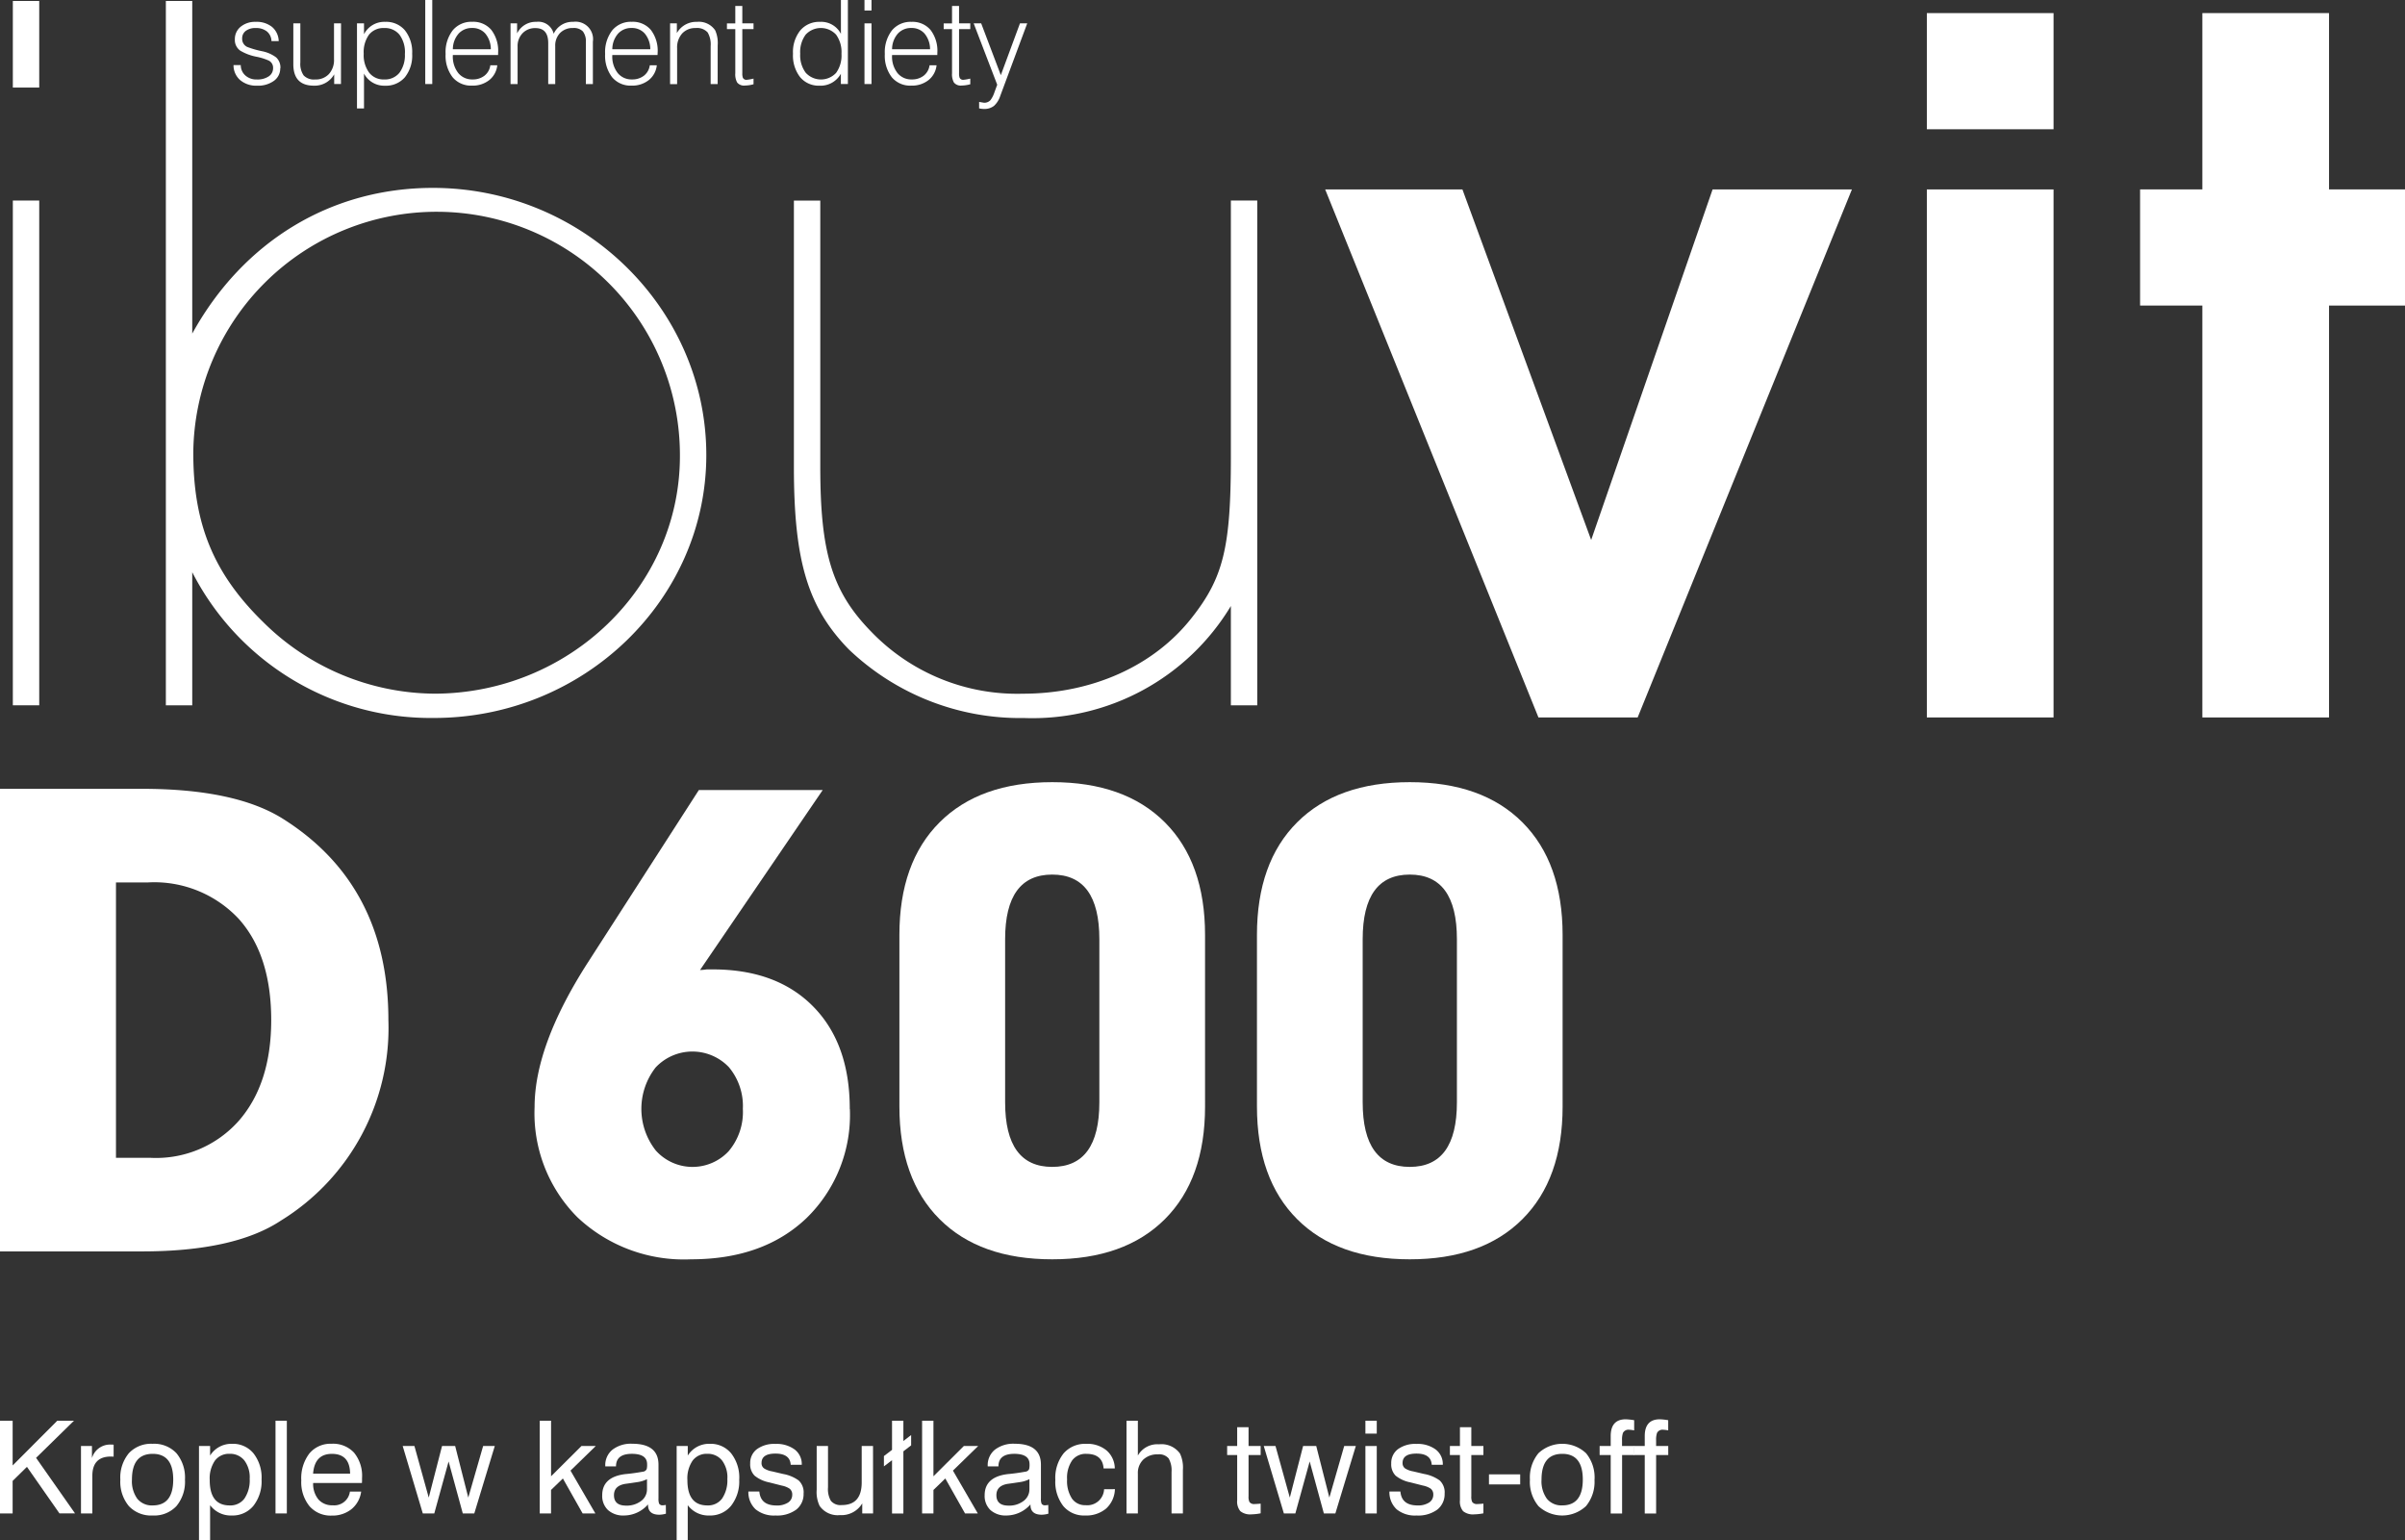 <svg xmlns="http://www.w3.org/2000/svg" width="201.524" height="129.089" viewBox="0 0 201.524 129.089">
    <rect x="0" y="0" width="201.524" height="129.089" fill="#333333" stroke="none"/>
    <defs>
        <clipPath id="cwk1b9p4ma">
            <path data-name="Rectangle 19770" style="fill:#fff" d="M0 0h139.789v10.15H0z"/>
        </clipPath>
        <clipPath id="jes0mhbzbb">
            <path data-name="Rectangle 19728" style="fill:#fff" d="M0 0h201.524v105.534H0z"/>
        </clipPath>
    </defs>
    <g data-name="Group 63923">
        <path data-name="Path 54729" d="m4.8.072-3.74 3.75V.072H0v7.772h1.058V5.118l1.2-1.179 2.724 3.9h1.305L3.023 3.184 6.2.072z" transform="translate(0 118.987)" style="fill:#fff"/>
        <g data-name="Group 63922">
            <g data-name="Group 63921" style="clip-path:url(#cwk1b9p4ma)" transform="translate(0 118.939)">
                <path data-name="Path 54730" d="M6.816 2.29a1.819 1.819 0 0 0-.228-.012q-1.556 0-1.555 1.621v3.147h-.952V1.392H5v1.016a1.582 1.582 0 0 1 1.569-1.134 1.9 1.9 0 0 1 .248.012z" transform="translate(2.705 .845)" style="fill:#fff"/>
                <path data-name="Path 54731" d="M11.48 4.24a3.189 3.189 0 0 1-.715 2.216 2.54 2.54 0 0 1-1.987.788 2.554 2.554 0 0 1-2-.788 3.189 3.189 0 0 1-.714-2.216 3.192 3.192 0 0 1 .715-2.216 2.546 2.546 0 0 1 1.987-.788 2.56 2.56 0 0 1 2 .788 3.192 3.192 0 0 1 .714 2.216m-.984 0q0-2.162-1.718-2.162-1.741 0-1.741 2.162a2.5 2.5 0 0 0 .449 1.6 1.564 1.564 0 0 0 1.292.56q1.716 0 1.718-2.162" transform="translate(4.019 .819)" style="fill:#fff"/>
                <path data-name="Path 54732" d="M15.271 4.228a3.309 3.309 0 0 1-.685 2.207 2.25 2.25 0 0 1-1.8.81 2.166 2.166 0 0 1-1.827-.865v2.95h-.931V1.42h.931v.8a2.107 2.107 0 0 1 1.836-.983 2.224 2.224 0 0 1 1.8.8 3.29 3.29 0 0 1 .677 2.188m-.994-.07a2.351 2.351 0 0 0-.452-1.528 1.518 1.518 0 0 0-1.234-.552 1.462 1.462 0 0 0-1.227.569 2.635 2.635 0 0 0-.437 1.631Q10.926 6.4 12.6 6.4a1.458 1.458 0 0 0 1.239-.58 2.721 2.721 0 0 0 .437-1.663" transform="translate(6.646 .819)" style="fill:#fff"/>
                <path data-name="Rectangle 19768" transform="translate(23.086 .121)" style="fill:#fff" d="M0 0h.949v7.77H0z"/>
                <path data-name="Path 54733" d="M20.274 4.1c0 .186 0 .328-.012.421h-4.085A2.053 2.053 0 0 0 16.62 5.9a1.51 1.51 0 0 0 1.189.487 1.322 1.322 0 0 0 1.448-1.146h.943a2.284 2.284 0 0 1-.816 1.475 2.555 2.555 0 0 1-1.659.535 2.341 2.341 0 0 1-1.854-.788 3.188 3.188 0 0 1-.688-2.163 3.409 3.409 0 0 1 .68-2.258 2.3 2.3 0 0 1 1.859-.81 2.394 2.394 0 0 1 1.881.745 3.058 3.058 0 0 1 .671 2.123m-1-.367q-.022-1.654-1.523-1.654-1.449 0-1.578 1.654z" transform="translate(10.063 .82)" style="fill:#fff"/>
                <path data-name="Path 54734" d="M28.01 1.346 26.292 7h-.963L24.14 2.643 22.94 7h-.961l-1.686-5.654h.983l1.2 4.323 1.114-4.323h1.1l1.1 4.323 1.244-4.323z" transform="translate(13.45 .893)" style="fill:#fff"/>
                <path data-name="Path 54735" d="m31.9 2.19-2.12 2.064 2.083 3.588h-1.068l-1.653-2.928-.994.961v1.967H27.2V.072h.951v4.657L30.7 2.19z" transform="translate(18.025 .048)" style="fill:#fff"/>
                <path data-name="Path 54736" d="M35.687 7.093a2.169 2.169 0 0 1-.55.086c-.635 0-.951-.276-.951-.831v-.033a2.682 2.682 0 0 1-2 .929 1.9 1.9 0 0 1-1.352-.454 1.622 1.622 0 0 1-.486-1.242q0-1.536 1.934-1.773c.441-.037.958-.108 1.558-.216a.4.4 0 0 0 .236-.206 1.521 1.521 0 0 0 .033-.411q0-.863-1.275-.865-1.329 0-1.33 1.049h-.9v-.042a1.664 1.664 0 0 1 .6-1.352 2.527 2.527 0 0 1 1.659-.5q2.2 0 2.2 1.751v2.835a1.15 1.15 0 0 0 .053.432.321.321 0 0 0 .314.14 1.36 1.36 0 0 0 .248-.032zM34.1 5.039V4.2a2.591 2.591 0 0 1-.821.249c-.331.05-.657.1-.973.14-.65.1-.973.419-.973.951q0 .875 1.014.876a1.969 1.969 0 0 0 1.26-.389 1.2 1.2 0 0 0 .492-.984" transform="translate(20.114 .819)" style="fill:#fff"/>
                <path data-name="Path 54737" d="M39.341 4.228a3.309 3.309 0 0 1-.685 2.207 2.25 2.25 0 0 1-1.8.81 2.166 2.166 0 0 1-1.827-.865v2.95H34.1V1.42h.931v.8a2.107 2.107 0 0 1 1.836-.983 2.224 2.224 0 0 1 1.8.8 3.29 3.29 0 0 1 .677 2.188m-.994-.07a2.351 2.351 0 0 0-.452-1.528 1.518 1.518 0 0 0-1.234-.552 1.462 1.462 0 0 0-1.227.569A2.635 2.635 0 0 0 35 4.278Q35 6.4 36.67 6.4a1.458 1.458 0 0 0 1.239-.58 2.721 2.721 0 0 0 .437-1.663" transform="translate(22.6 .819)" style="fill:#fff"/>
                <path data-name="Path 54738" d="M42.339 5.381a1.65 1.65 0 0 1-.615 1.367 2.719 2.719 0 0 1-1.741.492 2.423 2.423 0 0 1-1.664-.519 1.955 1.955 0 0 1-.605-1.492h.92Q38.73 6.4 40.069 6.4a1.686 1.686 0 0 0 .968-.243.762.762 0 0 0 .351-.653.612.612 0 0 0-.216-.509 1.8 1.8 0 0 0-.648-.259l-1.059-.269a2.821 2.821 0 0 1-1.233-.567 1.348 1.348 0 0 1-.366-1.028 1.437 1.437 0 0 1 .56-1.189 2.461 2.461 0 0 1 1.556-.442 2.537 2.537 0 0 1 1.611.469 1.526 1.526 0 0 1 .594 1.26v.02h-.927q-.057-.938-1.277-.939-1.167 0-1.167.79a.538.538 0 0 0 .216.454 1.839 1.839 0 0 0 .67.248l.92.216a3.179 3.179 0 0 1 1.3.54 1.358 1.358 0 0 1 .421 1.081" transform="translate(24.996 .824)" style="fill:#fff"/>
                <path data-name="Path 54739" d="M45.88 7h-.908v-.845a2.025 2.025 0 0 1-1.869.983 1.846 1.846 0 0 1-1.7-.767 2.682 2.682 0 0 1-.249-1.362V1.346h.949v3.469a1.96 1.96 0 0 0 .239 1.124 1.042 1.042 0 0 0 .913.357q1.671 0 1.671-1.9v-3.05h.949z" transform="translate(27.279 .893)" style="fill:#fff"/>
                <path data-name="Path 54740" d="m46.825 2.136-.65.5v5.21h-.951V3.379l-.68.519v-.865l.68-.519V.072h.951v1.7l.65-.5z" transform="translate(29.523 .049)" style="fill:#fff"/>
                <path data-name="Path 54741" d="m51.169 2.19-2.117 2.064 2.083 3.588h-1.069l-1.653-2.928-.994.961v1.967h-.951V.072h.951v4.657l2.549-2.539z" transform="translate(30.798 .048)" style="fill:#fff"/>
                <path data-name="Path 54742" d="M54.959 7.093a2.169 2.169 0 0 1-.55.086c-.635 0-.951-.276-.951-.831v-.033a2.682 2.682 0 0 1-2 .929 1.9 1.9 0 0 1-1.352-.454 1.622 1.622 0 0 1-.486-1.242q0-1.536 1.934-1.773c.441-.037.958-.108 1.558-.216a.4.4 0 0 0 .236-.206 1.521 1.521 0 0 0 .033-.411q0-.863-1.275-.865-1.329 0-1.33 1.049h-.9v-.042a1.664 1.664 0 0 1 .6-1.352 2.527 2.527 0 0 1 1.659-.5q2.2 0 2.2 1.751v2.835a1.15 1.15 0 0 0 .053.432.321.321 0 0 0 .314.14 1.36 1.36 0 0 0 .248-.032zm-1.588-2.054V4.2a2.591 2.591 0 0 1-.821.249c-.331.05-.657.1-.973.14-.65.1-.973.419-.973.951q0 .875 1.014.876a1.97 1.97 0 0 0 1.26-.389 1.2 1.2 0 0 0 .492-.984" transform="translate(32.888 .819)" style="fill:#fff"/>
                <path data-name="Path 54743" d="M58.175 5.039a2.294 2.294 0 0 1-.733 1.621 2.585 2.585 0 0 1-1.774.584 2.247 2.247 0 0 1-1.821-.793 3.318 3.318 0 0 1-.665-2.19 3.3 3.3 0 0 1 .692-2.221 2.381 2.381 0 0 1 1.9-.8 2.506 2.506 0 0 1 1.706.557 2.025 2.025 0 0 1 .685 1.503h-.939q-.087-1.222-1.448-1.222a1.41 1.41 0 0 0-1.189.552 2.578 2.578 0 0 0-.422 1.593 2.69 2.69 0 0 0 .406 1.6 1.329 1.329 0 0 0 1.141.557 1.408 1.408 0 0 0 1.555-1.34z" transform="translate(35.248 .819)" style="fill:#fff"/>
                <path data-name="Path 54744" d="M61.493 7.842h-.951v-3.48a2.02 2.02 0 0 0-.242-1.129 1.029 1.029 0 0 0-.9-.341 1.7 1.7 0 0 0-1.225.437A1.552 1.552 0 0 0 57.72 4.5v3.342h-.951V.072h.951V2.99a1.871 1.871 0 0 1 1.773-.941 1.913 1.913 0 0 1 1.753.768 2.734 2.734 0 0 1 .248 1.36z" transform="translate(37.626 .049)" style="fill:#fff"/>
                <path data-name="Path 54745" d="M64.648 7.617a4.279 4.279 0 0 1-.757.086 1.322 1.322 0 0 1-.944-.264 1.263 1.263 0 0 1-.266-.915V2.732h-.841v-.757h.841V.4h.953v1.575h1.014v.757h-1.014V6.2a.991.991 0 0 0 .075.466.469.469 0 0 0 .431.173c.1 0 .271-.012.509-.033z" transform="translate(40.987 .264)" style="fill:#fff"/>
                <path data-name="Path 54746" d="M71.4 1.346 69.685 7h-.963l-1.189-4.357L66.332 7h-.961l-1.686-5.654h.983l1.2 4.323 1.114-4.323h1.1l1.1 4.323 1.244-4.323z" transform="translate(42.21 .893)" style="fill:#fff"/>
                <path data-name="Path 54747" d="M69.759 1.153h-.951V.072h.951zm0 6.691h-.951V2.192h.951z" transform="translate(45.605 .049)" style="fill:#fff"/>
                <path data-name="Path 54748" d="M74.643 5.381a1.65 1.65 0 0 1-.615 1.367 2.719 2.719 0 0 1-1.741.492 2.423 2.423 0 0 1-1.664-.519 1.955 1.955 0 0 1-.605-1.492h.92q.1 1.167 1.437 1.167a1.686 1.686 0 0 0 .968-.243.762.762 0 0 0 .351-.653.612.612 0 0 0-.216-.509 1.8 1.8 0 0 0-.648-.259l-1.059-.269a2.821 2.821 0 0 1-1.235-.563 1.348 1.348 0 0 1-.366-1.028 1.437 1.437 0 0 1 .56-1.189 2.461 2.461 0 0 1 1.556-.442 2.537 2.537 0 0 1 1.611.469 1.526 1.526 0 0 1 .594 1.26v.02h-.928q-.057-.938-1.277-.939-1.167 0-1.167.79a.538.538 0 0 0 .216.454 1.839 1.839 0 0 0 .67.248l.92.216a3.179 3.179 0 0 1 1.3.54 1.358 1.358 0 0 1 .421 1.081" transform="translate(46.407 .824)" style="fill:#fff"/>
                <path data-name="Path 54749" d="M75.874 7.617a4.279 4.279 0 0 1-.757.086 1.322 1.322 0 0 1-.944-.264 1.263 1.263 0 0 1-.266-.915V2.732h-.841v-.757h.841V.4h.953v1.575h1.014v.757H74.86V6.2a.991.991 0 0 0 .075.466.469.469 0 0 0 .431.173c.1 0 .271-.012.509-.033z" transform="translate(48.427 .264)" style="fill:#fff"/>
                <path data-name="Rectangle 19769" transform="translate(124.766 4.616)" style="fill:#fff" d="M0 0h2.616v.843H0z"/>
                <path data-name="Path 54750" d="M82.511 4.24a3.2 3.2 0 0 1-.711 2.216 2.916 2.916 0 0 1-3.987 0A3.189 3.189 0 0 1 77.1 4.24a3.192 3.192 0 0 1 .715-2.216 2.916 2.916 0 0 1 3.987 0 3.2 3.2 0 0 1 .713 2.216m-.984 0q0-2.162-1.718-2.162-1.741 0-1.741 2.162a2.5 2.5 0 0 0 .449 1.6 1.564 1.564 0 0 0 1.292.557q1.716 0 1.718-2.162" transform="translate(51.098 .819)" style="fill:#fff"/>
                <path data-name="Path 54751" d="M83.509 2.995h-1.016v4.9h-.954v-4.9h-.928v-.757h.928v-.833C81.539.469 81.963 0 82.8 0a5.588 5.588 0 0 1 .705.076v.853a3 3 0 0 0-.424-.053.514.514 0 0 0-.517.269 1.756 1.756 0 0 0-.075.617v.476h1.016z" transform="translate(53.428 .001)" style="fill:#fff"/>
                <path data-name="Path 54752" d="M85.224 2.995h-1.016v4.9h-.953v-4.9h-.928v-.757h.928v-.833Q83.255 0 84.52 0a5.542 5.542 0 0 1 .7.076v.853a2.956 2.956 0 0 0-.42-.053.514.514 0 0 0-.517.269 1.747 1.747 0 0 0-.076.617v.476h1.016z" transform="translate(54.565 .001)" style="fill:#fff"/>
            </g>
        </g>
    </g>
    <g data-name="Group 63894">
        <path data-name="Path 54489" d="M115.052.673v14.775h-5.218v9.734h5.218V59.7h10.614V25.183h6.366v-9.735h-6.366V.673z" transform="translate(69.492 .424)" style="fill:#fff"/>
        <path data-name="Rectangle 19723" transform="translate(161.458 1.098)" style="fill:#fff" d="M0 0h10.617v9.734H0z"/>
        <path data-name="Rectangle 19724" transform="translate(161.458 15.874)" style="fill:#fff" d="M0 0h10.617v44.248H0z"/>
        <path data-name="Path 54490" d="M90.3 39.1 79.512 9.723h-11.5l17.87 44.248h8.314l17.953-44.248h-11.675z" transform="translate(43.03 6.151)" style="fill:#fff"/>
        <g data-name="Group 63893">
            <g data-name="Group 63892" style="clip-path:url(#jes0mhbzbb)" transform="translate(0 -.001)">
                <path data-name="Path 54491" d="M77.36 31.8c0 7.522-.617 10.088-3.272 13.45-3.184 4.072-8.4 6.372-14.151 6.372A16.973 16.973 0 0 1 47.2 46.4c-3.275-3.363-4.245-6.637-4.245-13.8V10.3h-2.21v22.3c0 7.873 1.148 11.767 4.6 15.308a20.79 20.79 0 0 0 14.684 5.752 19.411 19.411 0 0 0 17.331-9.386v8.32h2.211v-42.3H77.36z" transform="translate(25.779 6.513)" style="fill:#fff"/>
                <path data-name="Path 54492" d="M30.89 15.715c-8.58 0-15.922 4.51-20.167 12.209V.051H8.512v59.024h2.211V47.923a22.441 22.441 0 0 0 20.255 12.213c12.56 0 22.82-9.912 22.82-22.033 0-12.3-10.348-22.388-22.908-22.388m.088 42.385a20.545 20.545 0 0 1-14.329-6.018c-4.158-4.07-5.839-8.23-5.839-14.16a20.389 20.389 0 0 1 40.777.268c0 10.973-9.288 19.911-20.61 19.911" transform="translate(5.386 .032)" style="fill:#fff"/>
                <path data-name="Rectangle 19725" transform="translate(1.076 .083)" style="fill:#fff" d="M0 0h2.211v7.256H0z"/>
                <path data-name="Rectangle 19726" transform="translate(1.076 16.807)" style="fill:#fff" d="M0 0h2.211v42.3H0z"/>
                <path data-name="Path 54493" d="M32.545 59.874a18.958 18.958 0 0 1-9.009 16.8q-3.9 2.581-11.641 2.581H0V40.489h11.894q7.844 0 11.844 2.531 8.807 5.569 8.807 16.854m-9.819 0q0-5.466-2.733-8.5a9.692 9.692 0 0 0-7.593-3.04H9.718v23.08h2.936a9.262 9.262 0 0 0 7.365-3.114q2.706-3.113 2.707-8.428" transform="translate(0 25.617)" style="fill:#fff"/>
                <path data-name="Path 54494" d="M53.855 67.274a12.07 12.07 0 0 1-3.618 9.135q-3.62 3.468-9.693 3.468a13.009 13.009 0 0 1-9.514-3.518 12.338 12.338 0 0 1-3.594-9.236q0-5.163 4.452-12.1L41.2 40.552h10.379L41.3 55.633a4.138 4.138 0 0 0 .557-.051h.5q5.366 0 8.428 3.114t3.061 8.578m-8.959 0a5.073 5.073 0 0 0-1.164-3.492 4.222 4.222 0 0 0-6.149.024 5.637 5.637 0 0 0 .024 6.96 4.136 4.136 0 0 0 6.1.051 5.08 5.08 0 0 0 1.19-3.543" transform="translate(17.359 25.657)" style="fill:#fff"/>
                <path data-name="Path 54495" d="M71.771 67.328q0 6.074-3.367 9.44t-9.439 3.365q-6.074 0-9.439-3.365t-3.367-9.44V52.953q0-6.074 3.367-9.439t9.439-3.367q6.074 0 9.439 3.367t3.367 9.439zm-8.857-.354V53.308q0-5.415-3.948-5.416t-3.948 5.416v13.665q0 5.417 3.948 5.416t3.948-5.416" transform="translate(29.205 25.401)" style="fill:#fff"/>
                <path data-name="Path 54496" d="M90.121 67.328q0 6.074-3.367 9.44t-9.439 3.365q-6.074 0-9.439-3.365t-3.367-9.44V52.953q0-6.074 3.367-9.439t9.439-3.367q6.074 0 9.439 3.367t3.367 9.439zm-8.857-.354V53.308q0-5.415-3.948-5.416t-3.948 5.416v13.665q0 5.417 3.948 5.416t3.948-5.416" transform="translate(40.816 25.401)" style="fill:#fff"/>
                <path data-name="Path 54497" d="M15.9 5.011a1.269 1.269 0 0 1-.529 1.053 2.255 2.255 0 0 1-1.411.407A2.079 2.079 0 0 1 12.538 6a1.647 1.647 0 0 1-.553-1.254h.607a1.149 1.149 0 0 0 .382.867 1.373 1.373 0 0 0 .96.338 1.689 1.689 0 0 0 1-.26A.809.809 0 0 0 15.3 5a.665.665 0 0 0-.353-.627 4.723 4.723 0 0 0-1.019-.323 4.19 4.19 0 0 1-1.371-.509 1.087 1.087 0 0 1-.46-.95 1.324 1.324 0 0 1 .485-1.058 1.894 1.894 0 0 1 1.269-.411 2.054 2.054 0 0 1 1.362.426 1.61 1.61 0 0 1 .558 1.19h-.607a1.077 1.077 0 0 0-.377-.808 1.434 1.434 0 0 0-.945-.289 1.309 1.309 0 0 0-.833.24.766.766 0 0 0-.3.632.74.74 0 0 0 .431.715 7.823 7.823 0 0 0 1.225.353 2.891 2.891 0 0 1 1.19.519 1.147 1.147 0 0 1 .358.911" transform="translate(7.583 .71)" style="fill:#fff"/>
                <path data-name="Path 54498" d="M19.048 6.284h-.568v-.813a1.873 1.873 0 0 1-1.7.95q-1.724 0-1.724-1.8V1.2h.588v3.282a1.693 1.693 0 0 0 .279 1.082 1.191 1.191 0 0 0 .965.338 1.5 1.5 0 0 0 1.151-.456 1.742 1.742 0 0 0 .426-1.239V1.2h.588z" transform="translate(9.523 .759)" style="fill:#fff"/>
                <path data-name="Path 54499" d="M22.945 3.8a2.908 2.908 0 0 1-.612 1.969 2.1 2.1 0 0 1-1.67.705 1.916 1.916 0 0 1-1.754-1.019v2.926h-.588V1.249h.588v.911a1.907 1.907 0 0 1 1.783-1.038 2.053 2.053 0 0 1 1.646.71 2.927 2.927 0 0 1 .607 1.968m-.607 0a2.468 2.468 0 0 0-.456-1.6 1.557 1.557 0 0 0-1.282-.559 1.535 1.535 0 0 0-1.269.553 2.5 2.5 0 0 0-.446 1.6 2.472 2.472 0 0 0 .456 1.587 1.524 1.524 0 0 0 1.259.568 1.557 1.557 0 0 0 1.278-.558 2.468 2.468 0 0 0 .456-1.6" transform="translate(11.592 .71)" style="fill:#fff"/>
                <path data-name="Rectangle 19727" transform="translate(35.634)" style="fill:#fff" d="M0 0h.588v7.043H0z"/>
                <path data-name="Path 54500" d="M27.267 3.9h-3.791v.029a2.236 2.236 0 0 0 .451 1.479 1.48 1.48 0 0 0 1.2.539 1.575 1.575 0 0 0 1-.313 1.32 1.32 0 0 0 .49-.872h.583a1.828 1.828 0 0 1-.671 1.239 2.218 2.218 0 0 1-1.445.465 2.008 2.008 0 0 1-1.626-.7 2.952 2.952 0 0 1-.588-1.954 2.992 2.992 0 0 1 .6-1.984 2.024 2.024 0 0 1 1.636-.71 1.974 1.974 0 0 1 1.592.676 2.87 2.87 0 0 1 .573 1.91zm-.607-.48a2.048 2.048 0 0 0-.46-1.313 1.415 1.415 0 0 0-1.107-.47 1.48 1.48 0 0 0-1.136.475 1.993 1.993 0 0 0-.48 1.308z" transform="translate(14.469 .71)" style="fill:#fff"/>
                <path data-name="Path 54501" d="M33.1 6.334h-.588v-3.5a1.362 1.362 0 0 0-.25-.911 1.053 1.053 0 0 0-.828-.284 1.444 1.444 0 0 0-1.082.416 1.5 1.5 0 0 0-.407 1.092v3.187h-.588V2.9q0-1.254-1.068-1.254a1.438 1.438 0 0 0-1.082.431 1.54 1.54 0 0 0-.416 1.117v3.14H26.2V1.249h.549v.842a1.728 1.728 0 0 1 1.616-.97 1.318 1.318 0 0 1 1.45 1 1.724 1.724 0 0 1 1.636-1A1.463 1.463 0 0 1 33.1 2.787z" transform="translate(16.58 .71)" style="fill:#fff"/>
                <path data-name="Path 54502" d="M35.451 3.9H31.66v.029a2.236 2.236 0 0 0 .451 1.479 1.48 1.48 0 0 0 1.2.539 1.575 1.575 0 0 0 1-.313 1.32 1.32 0 0 0 .49-.872h.588a1.829 1.829 0 0 1-.671 1.239 2.218 2.218 0 0 1-1.445.465 2.008 2.008 0 0 1-1.626-.7 2.952 2.952 0 0 1-.588-1.954 2.992 2.992 0 0 1 .6-1.984 2.024 2.024 0 0 1 1.636-.71 1.974 1.974 0 0 1 1.592.676 2.87 2.87 0 0 1 .573 1.91zm-.607-.48a2.048 2.048 0 0 0-.46-1.313 1.415 1.415 0 0 0-1.107-.47 1.48 1.48 0 0 0-1.136.475 1.993 1.993 0 0 0-.48 1.308z" transform="translate(19.647 .71)" style="fill:#fff"/>
                <path data-name="Path 54503" d="M38.378 6.334h-.588V3.16a2 2 0 0 0-.247-1.146 1.194 1.194 0 0 0-1.019-.372A1.465 1.465 0 0 0 35.4 2.1a1.753 1.753 0 0 0-.42 1.239v3h-.589v-5.09h.568v.813a1.861 1.861 0 0 1 1.687-.94 1.647 1.647 0 0 1 1.527.715 2.619 2.619 0 0 1 .207 1.254z" transform="translate(21.758 .71)" style="fill:#fff"/>
                <path data-name="Path 54504" d="M39.535 6.869a2.908 2.908 0 0 1-.725.108.733.733 0 0 1-.647-.255 1.414 1.414 0 0 1-.157-.774v-3.7h-.7v-.48h.7V.306h.588v1.46h.94v.48h-.94v3.7a1.028 1.028 0 0 0 .049.382.32.32 0 0 0 .323.167 3.8 3.8 0 0 0 .568-.1z" transform="translate(23.607 .193)" style="fill:#fff"/>
                <path data-name="Path 54505" d="M45.3 7.043h-.588v-.862a1.94 1.94 0 0 1-1.793 1A2.019 2.019 0 0 1 41.3 6.47a2.952 2.952 0 0 1-.6-1.964 2.9 2.9 0 0 1 .617-1.964 2.075 2.075 0 0 1 1.647-.71 1.852 1.852 0 0 1 1.752 1.009V0h.584zm-.537-2.537a2.5 2.5 0 0 0-.451-1.6 1.737 1.737 0 0 0-2.552 0 2.458 2.458 0 0 0-.456 1.6 2.453 2.453 0 0 0 .459 1.587 1.728 1.728 0 0 0 2.549.015 2.493 2.493 0 0 0 .451-1.6" transform="translate(25.748)" style="fill:#fff"/>
                <path data-name="Path 54506" d="M44.955.882h-.588V0h.588zm0 6.162h-.588V1.959h.588z" transform="translate(28.071)" style="fill:#fff"/>
                <path data-name="Path 54507" d="M49.809 3.9h-3.791v.029a2.236 2.236 0 0 0 .451 1.479 1.48 1.48 0 0 0 1.2.539 1.575 1.575 0 0 0 1-.313 1.32 1.32 0 0 0 .49-.872h.588a1.828 1.828 0 0 1-.671 1.239 2.218 2.218 0 0 1-1.445.465A2.008 2.008 0 0 1 46 5.77a2.952 2.952 0 0 1-.588-1.954 2.992 2.992 0 0 1 .6-1.984 2.024 2.024 0 0 1 1.636-.71 1.974 1.974 0 0 1 1.592.676 2.87 2.87 0 0 1 .573 1.91zm-.607-.48a2.048 2.048 0 0 0-.46-1.313 1.415 1.415 0 0 0-1.107-.47 1.48 1.48 0 0 0-1.136.475 1.993 1.993 0 0 0-.48 1.308z" transform="translate(28.731 .71)" style="fill:#fff"/>
                <path data-name="Path 54508" d="M50.659 6.869a2.908 2.908 0 0 1-.725.108.733.733 0 0 1-.647-.255 1.414 1.414 0 0 1-.157-.774v-3.7h-.7v-.48h.7V.306h.588v1.46h.94v.48h-.94v3.7a1.028 1.028 0 0 0 .049.382.32.32 0 0 0 .323.167 3.8 3.8 0 0 0 .568-.1z" transform="translate(30.645 .193)" style="fill:#fff"/>
                <path data-name="Path 54509" d="M54.458 1.2 52.2 7.274a1.91 1.91 0 0 1-.529.842 1.28 1.28 0 0 1-.833.255 1.616 1.616 0 0 1-.411-.049v-.539q.411.069.4.069a.7.7 0 0 0 .549-.216 2.193 2.193 0 0 0 .333-.656l.235-.637L49.971 1.2h.629l1.646 4.34L53.85 1.2z" transform="translate(31.617 .759)" style="fill:#fff"/>
            </g>
        </g>
    </g>
</svg>
